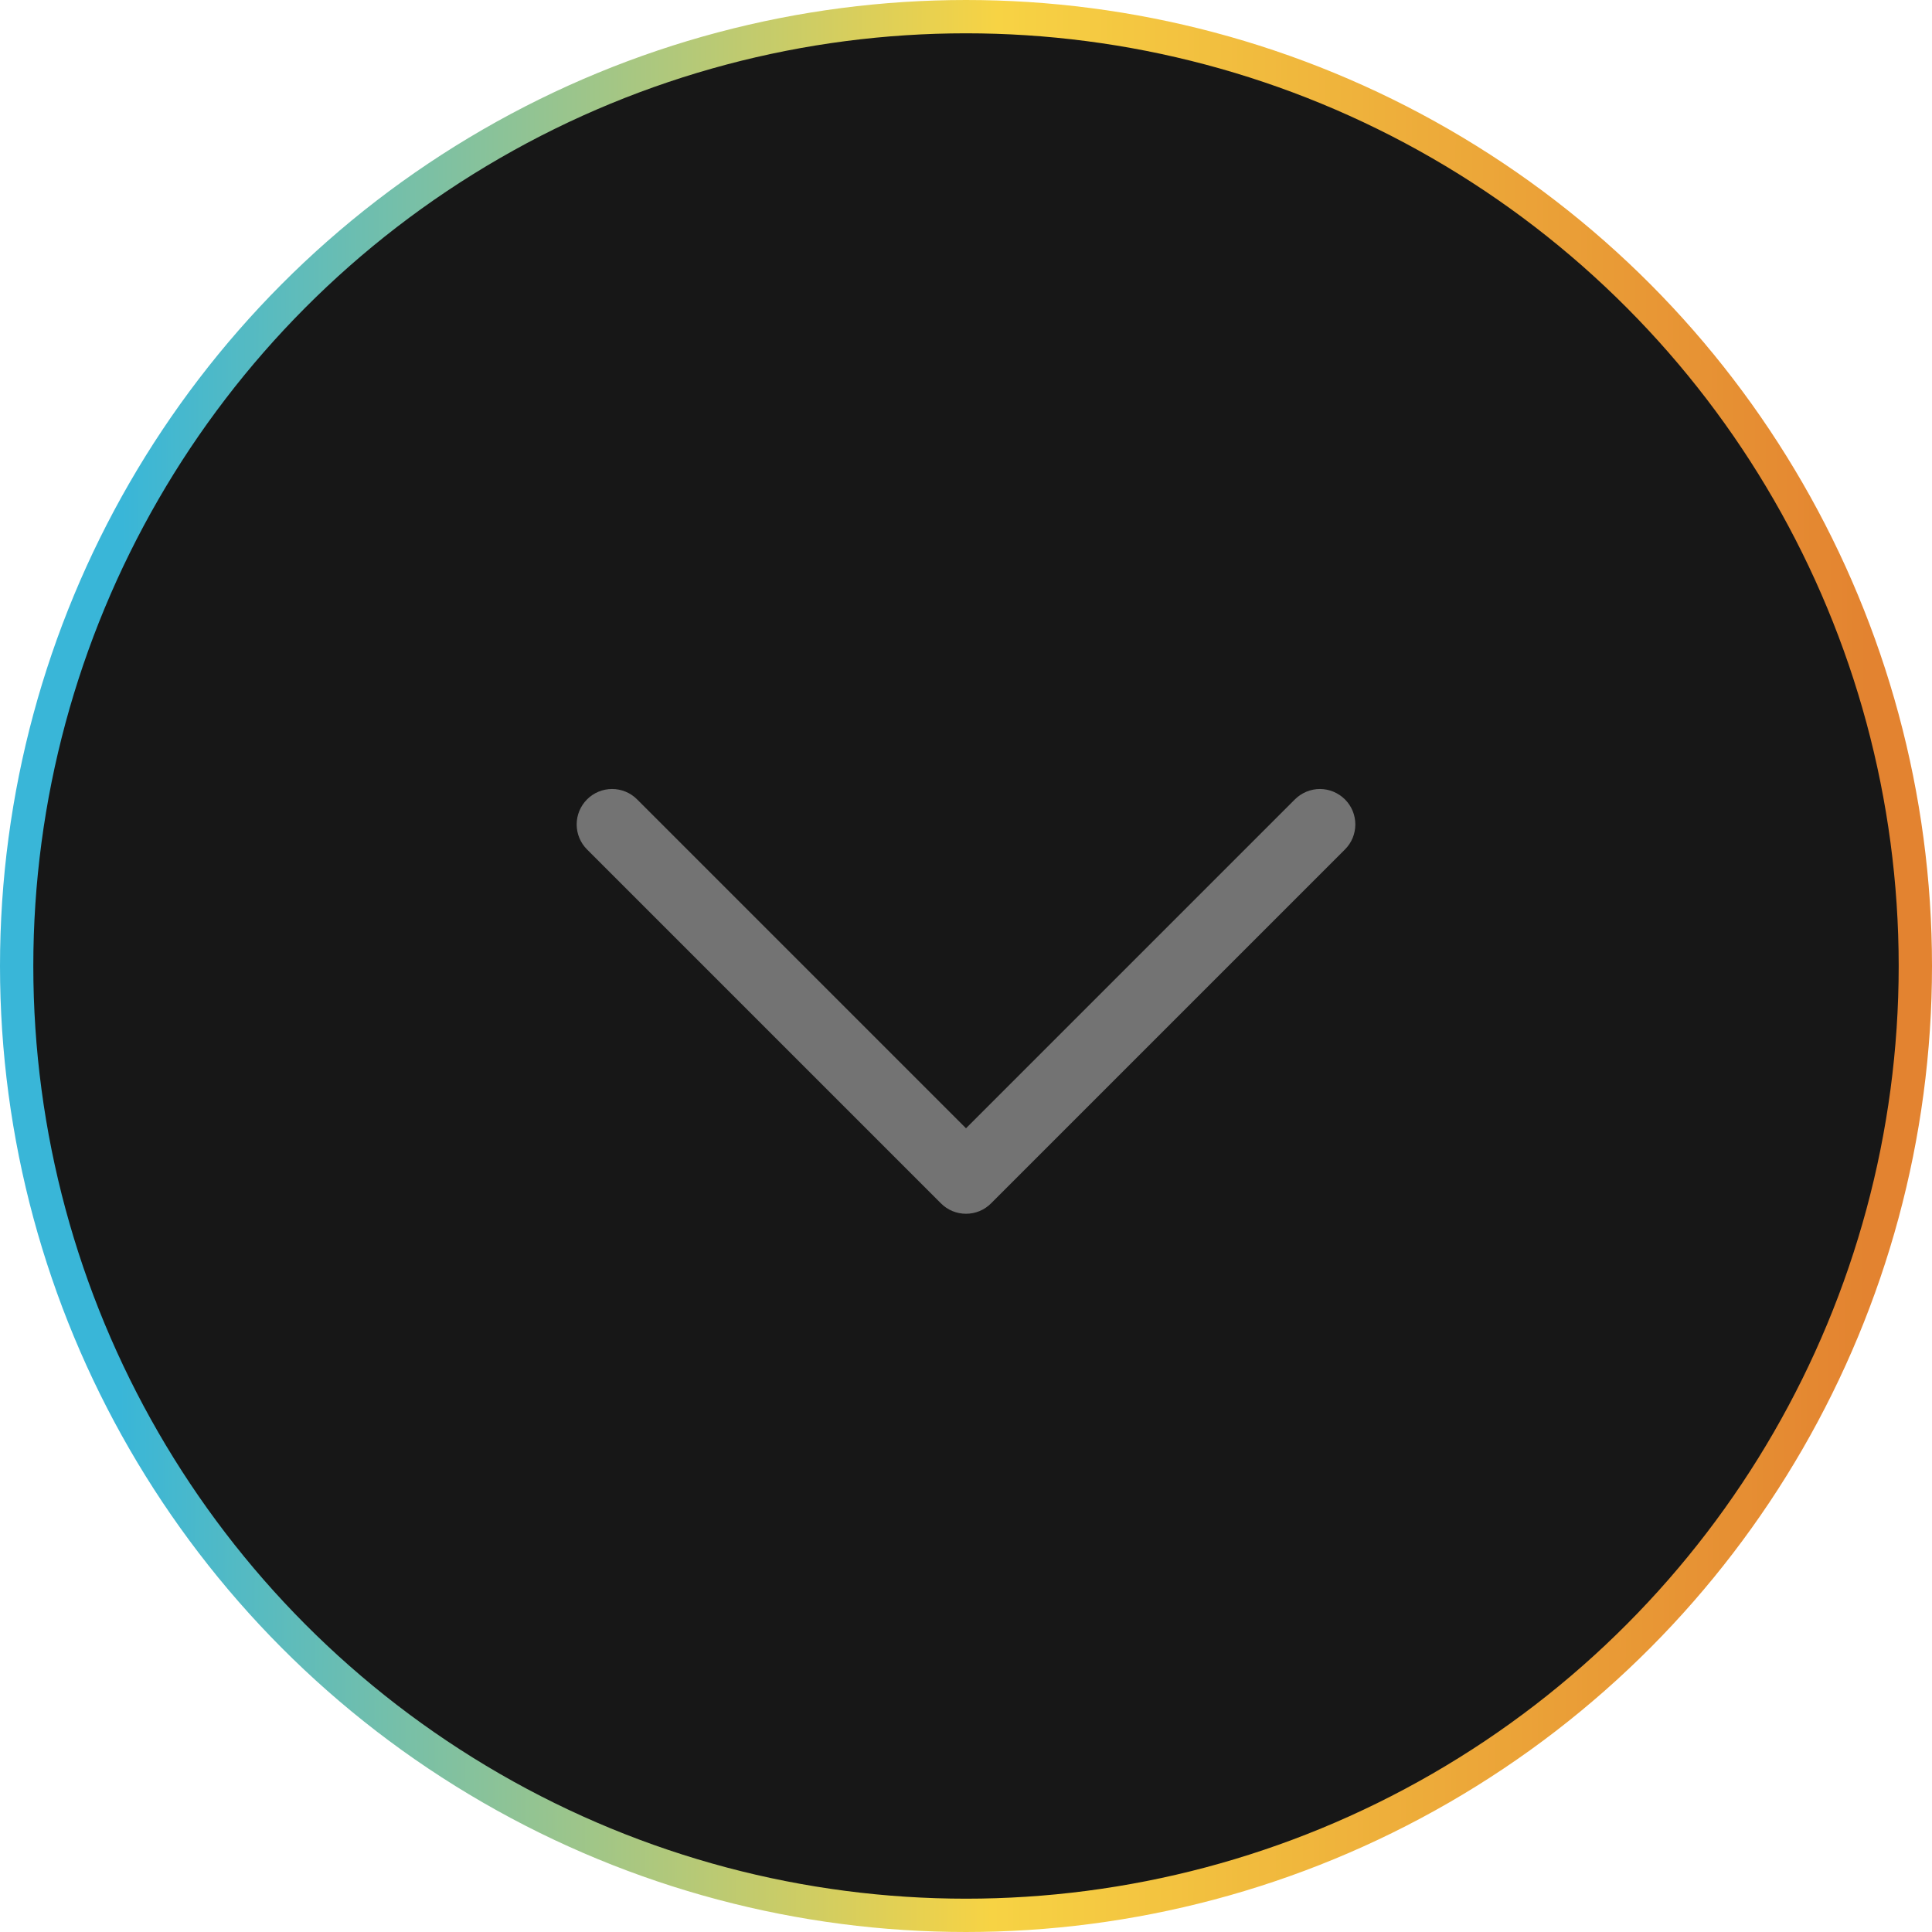 <svg width="29" height="29" viewBox="0 0 29 29" fill="none" xmlns="http://www.w3.org/2000/svg">
<circle cx="14.5" cy="14.5" r="14.25" fill="#171717" stroke="url(#paint0_linear_3539_18969)" stroke-width="0.5"/>
<path d="M20.188 12.751L14.876 18.063C14.826 18.113 14.768 18.152 14.703 18.179C14.639 18.205 14.57 18.219 14.5 18.219C14.43 18.219 14.361 18.205 14.297 18.179C14.232 18.152 14.174 18.113 14.124 18.063L8.812 12.751C8.712 12.651 8.656 12.516 8.656 12.375C8.656 12.234 8.712 12.099 8.812 11.999C8.911 11.899 9.047 11.843 9.188 11.843C9.328 11.843 9.464 11.899 9.563 11.999L14.5 16.936L19.437 11.999C19.486 11.95 19.545 11.911 19.609 11.884C19.674 11.857 19.743 11.843 19.812 11.843C19.882 11.843 19.951 11.857 20.016 11.884C20.08 11.911 20.139 11.95 20.188 11.999C20.238 12.049 20.277 12.107 20.304 12.172C20.33 12.236 20.344 12.305 20.344 12.375C20.344 12.445 20.33 12.514 20.304 12.578C20.277 12.643 20.238 12.701 20.188 12.751Z" fill="#737373"/>
<defs>
<linearGradient id="paint0_linear_3539_18969" x1="1.837" y1="8.861" x2="28.051" y2="8.942" gradientUnits="userSpaceOnUse">
<stop stop-color="#39B6D8"/>
<stop offset="0.5" stop-color="#F7D344"/>
<stop offset="1" stop-color="#E38330"/>
</linearGradient>
</defs>
</svg>
